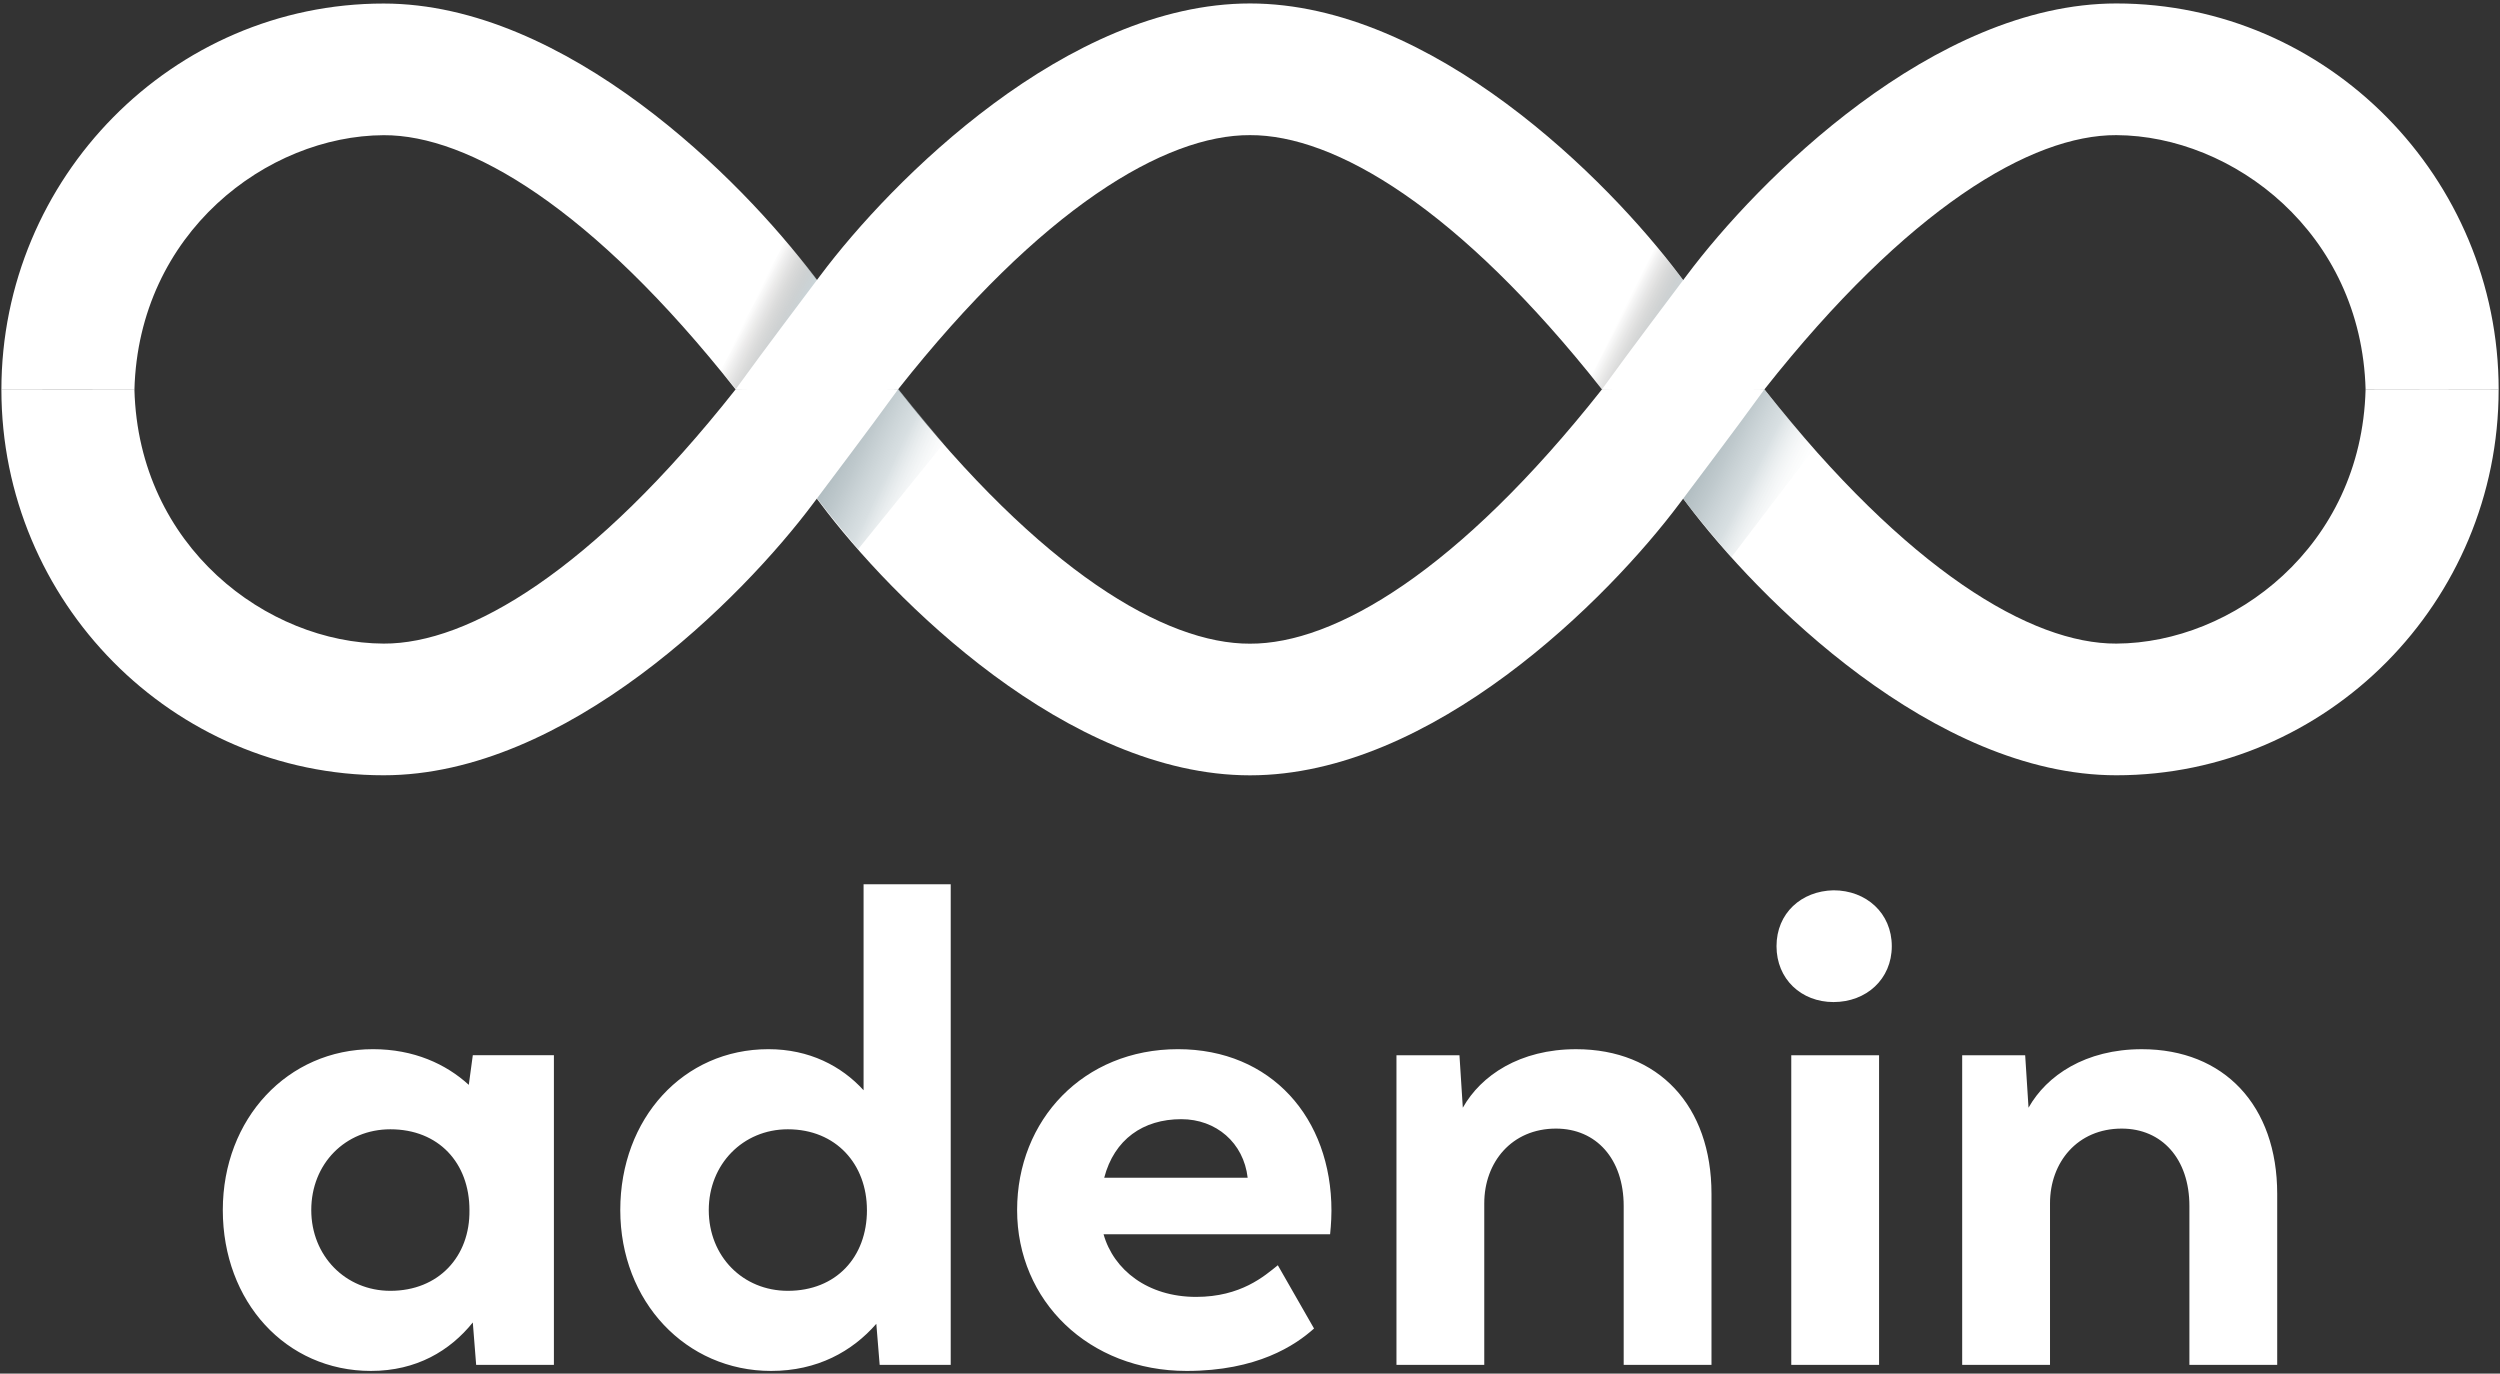 <svg width="91" height="50" viewBox="0 0 91 50" xmlns="http://www.w3.org/2000/svg"><rect x="0" y="0" width="91" height="50" fill="#333333" stroke="none"/><defs><linearGradient x1="18.271%" y1="29.642%" x2="95.385%" y2="79.129%" id="a"><stop stop-color="#817E7C" stop-opacity="0" offset=".93%"/><stop stop-color="#858381" stop-opacity=".145" offset="4.64%"/><stop stop-color="#8F9190" stop-opacity=".324" offset="9.24%"/><stop stop-color="#A0A7A9" stop-opacity=".52" offset="14.27%"/><stop stop-color="#B4C2C7" stop-opacity=".7" offset="18.89%"/><stop stop-color="#AEBCC1" stop-opacity=".728" offset="23.75%"/><stop stop-color="#A4B2B7" stop-opacity=".809" offset="38.01%"/><stop stop-color="#A0AEB3" stop-opacity=".9" offset="53.96%"/><stop stop-color="#A6B4B9" stop-opacity=".72" offset="65.79%"/><stop stop-color="#B4C2C7" stop-opacity=".52" offset="78.88%"/><stop stop-color="#FFF" stop-opacity="0" offset="99.76%"/></linearGradient><linearGradient x1="20.258%" y1="31.674%" x2="98.675%" y2="80.647%" id="b"><stop stop-color="#817E7C" stop-opacity="0" offset=".93%"/><stop stop-color="#858381" stop-opacity=".145" offset="4.64%"/><stop stop-color="#8F9190" stop-opacity=".324" offset="9.24%"/><stop stop-color="#A0A7A9" stop-opacity=".52" offset="14.27%"/><stop stop-color="#B4C2C7" stop-opacity=".7" offset="18.89%"/><stop stop-color="#AEBCC1" stop-opacity=".728" offset="23.75%"/><stop stop-color="#A4B2B7" stop-opacity=".809" offset="38.01%"/><stop stop-color="#A0AEB3" stop-opacity=".9" offset="53.96%"/><stop stop-color="#A6B4B9" stop-opacity=".72" offset="65.79%"/><stop stop-color="#B4C2C7" stop-opacity=".52" offset="78.88%"/><stop stop-color="#FFF" stop-opacity="0" offset="99.76%"/></linearGradient></defs><g fill="none"><path d="M20.162 38.41v11.272h-2.83l-.122-1.544c-.83 1.03-2.05 1.764-3.708 1.764-3.099 0-5.392-2.524-5.392-5.856s2.367-5.856 5.465-5.856c1.488 0 2.66.54 3.489 1.299l.146-1.079h2.952zm-3.074 5.636c0-1.715-1.122-2.94-2.879-2.94-1.634 0-2.879 1.25-2.879 2.94 0 1.666 1.245 2.94 2.88 2.94 1.756 0 2.903-1.25 2.878-2.94zm17.518-11.859v17.495H32.02l-.122-1.495c-.879 1.005-2.147 1.715-3.83 1.715-3.1 0-5.49-2.524-5.49-5.856s2.293-5.856 5.392-5.856c1.488 0 2.66.612 3.464 1.495v-7.498h3.172zm-3.05 11.859c0-1.666-1.122-2.94-2.879-2.94-1.634 0-2.878 1.274-2.878 2.94 0 1.69 1.244 2.94 2.878 2.94 1.757 0 2.88-1.225 2.88-2.94zm16.859.882H40.17c.366 1.299 1.61 2.279 3.367 2.279 1.635 0 2.488-.76 2.976-1.152l1.318 2.303c-.683.613-2.074 1.544-4.636 1.544-3.562 0-6.172-2.548-6.172-5.856 0-3.283 2.415-5.856 5.855-5.856 3.391 0 5.587 2.5 5.587 5.88 0 .417-.049.858-.049.858zm-8.222-2.058h5.222c-.147-1.274-1.147-2.132-2.416-2.132-1.39 0-2.44.735-2.806 2.132zm22.105.588v6.224h-3.196v-5.783c0-1.715-1-2.818-2.465-2.818-1.61 0-2.61 1.225-2.61 2.72v5.88h-3.196v-11.27h2.293l.122 1.91c.66-1.175 2.074-2.13 4.124-2.13 3 0 4.928 2.057 4.928 5.267zm2.367-9.017c0-1.2.903-2.01 2.074-2.034 1.195 0 2.122.833 2.122 2.034 0 1.2-.927 2.034-2.122 2.034-1.171 0-2.074-.833-2.074-2.034zm.537 3.97h3.196v11.27h-3.196v-11.27zm17.688 5.047v6.224h-3.196v-5.783c0-1.715-1-2.818-2.464-2.818-1.61 0-2.61 1.225-2.61 2.72v5.88h-3.197v-11.27h2.293l.122 1.91c.66-1.175 2.074-2.13 4.124-2.13 3 0 4.928 2.057 4.928 5.267zM45.498 4.919c3.088-.014 7.596 2.649 12.81 9.25l.489.005-.485.002c1.133 1.563 2.476 3.33 3.08 4.14 2.597 3.476 9.005 9.904 15.642 9.904 7.685 0 13.916-6.316 13.916-14.035-1.154-.005-4.172.002-4.843 0-.151 5.726-4.84 9.224-9.073 9.242-3.087.013-7.593-2.649-12.807-9.25l-.49-.005.485-.003c-1.133-1.562-2.476-3.33-3.08-4.139C58.545 6.553 52.135.126 45.498.126v4.793z" fill="#FFF"/><path d="M66.028 16.335s-1.19-1.386-1.801-2.159l-.49-.004.485-.003c-1.133-1.562-2.476-3.33-3.08-4.139a54.476 54.476 0 00-1.177-1.46l-3.007 3.96s.894 1.063 1.349 1.64l.49.004-.485.002c1.133 1.563 2.476 3.33 3.08 4.14.44.588 1.628 1.972 1.628 1.972l3.008-3.953z" fill="url(#a)"/><path d="M45.498 23.43c3.088.013 7.596-2.652 12.81-9.254l.489-.004-.485-.003c1.133-1.562 2.476-3.33 3.08-4.139C63.99 6.553 70.398.126 77.035.126c7.685 0 13.916 6.343 13.916 14.061-1.154.006-3.451.004-4.843 0-.151-5.726-4.84-9.25-9.073-9.268-3.087-.014-7.593 2.649-12.807 9.25l-.49.005.485.002c-1.133 1.563-2.476 3.33-3.08 4.14-2.597 3.476-9.007 9.906-15.644 9.906V23.43z" fill="#FFF"/><path d="M45.5 23.43c-3.087.013-7.593-2.65-12.807-9.251l-.49-.005.485-.002c-1.133-1.563-2.476-3.33-3.08-4.14C27.01 6.557 20.603.129 13.966.129 6.281.128.051 6.468.051 14.188c1.296-.004 3.466.002 4.842 0 .151-5.727 4.84-9.249 9.073-9.267 3.088-.013 7.594 2.65 12.807 9.251l.49.005-.485.002c1.133 1.563 2.476 3.33 3.08 4.139 2.597 3.477 9.005 9.904 15.642 9.904V23.43z" fill="#FFF"/><path d="M34.346 16.147s-1.087-1.275-1.643-1.98c-.16 0-.325-.002-.49-.004l.486-.002c-1.134-1.563-2.477-3.33-3.081-4.14-.425-.568-1.564-1.901-1.564-1.901l-3.035 3.924s1.167 1.36 1.764 2.117l.49.004-.485.003c1.133 1.562 2.477 3.33 3.08 4.139.38.507 1.37 1.682 1.37 1.682l3.108-3.842z" fill="url(#b)"/><path d="M45.5 4.919c-3.087-.014-7.593 2.649-12.807 9.25l-.49.005.485.002c-1.133 1.563-2.476 3.33-3.08 4.14-2.597 3.476-9.005 9.904-15.642 9.904C6.281 28.22.051 21.904.051 14.185c1.153-.005 3.432.005 4.842 0 .151 5.726 4.84 9.224 9.073 9.242 3.088.013 7.594-2.649 12.807-9.25l.49-.005-.485-.003c1.133-1.562 2.476-3.33 3.08-4.139C32.456 6.553 38.864.126 45.5.126v4.793z" fill="#FFF"/></g></svg>